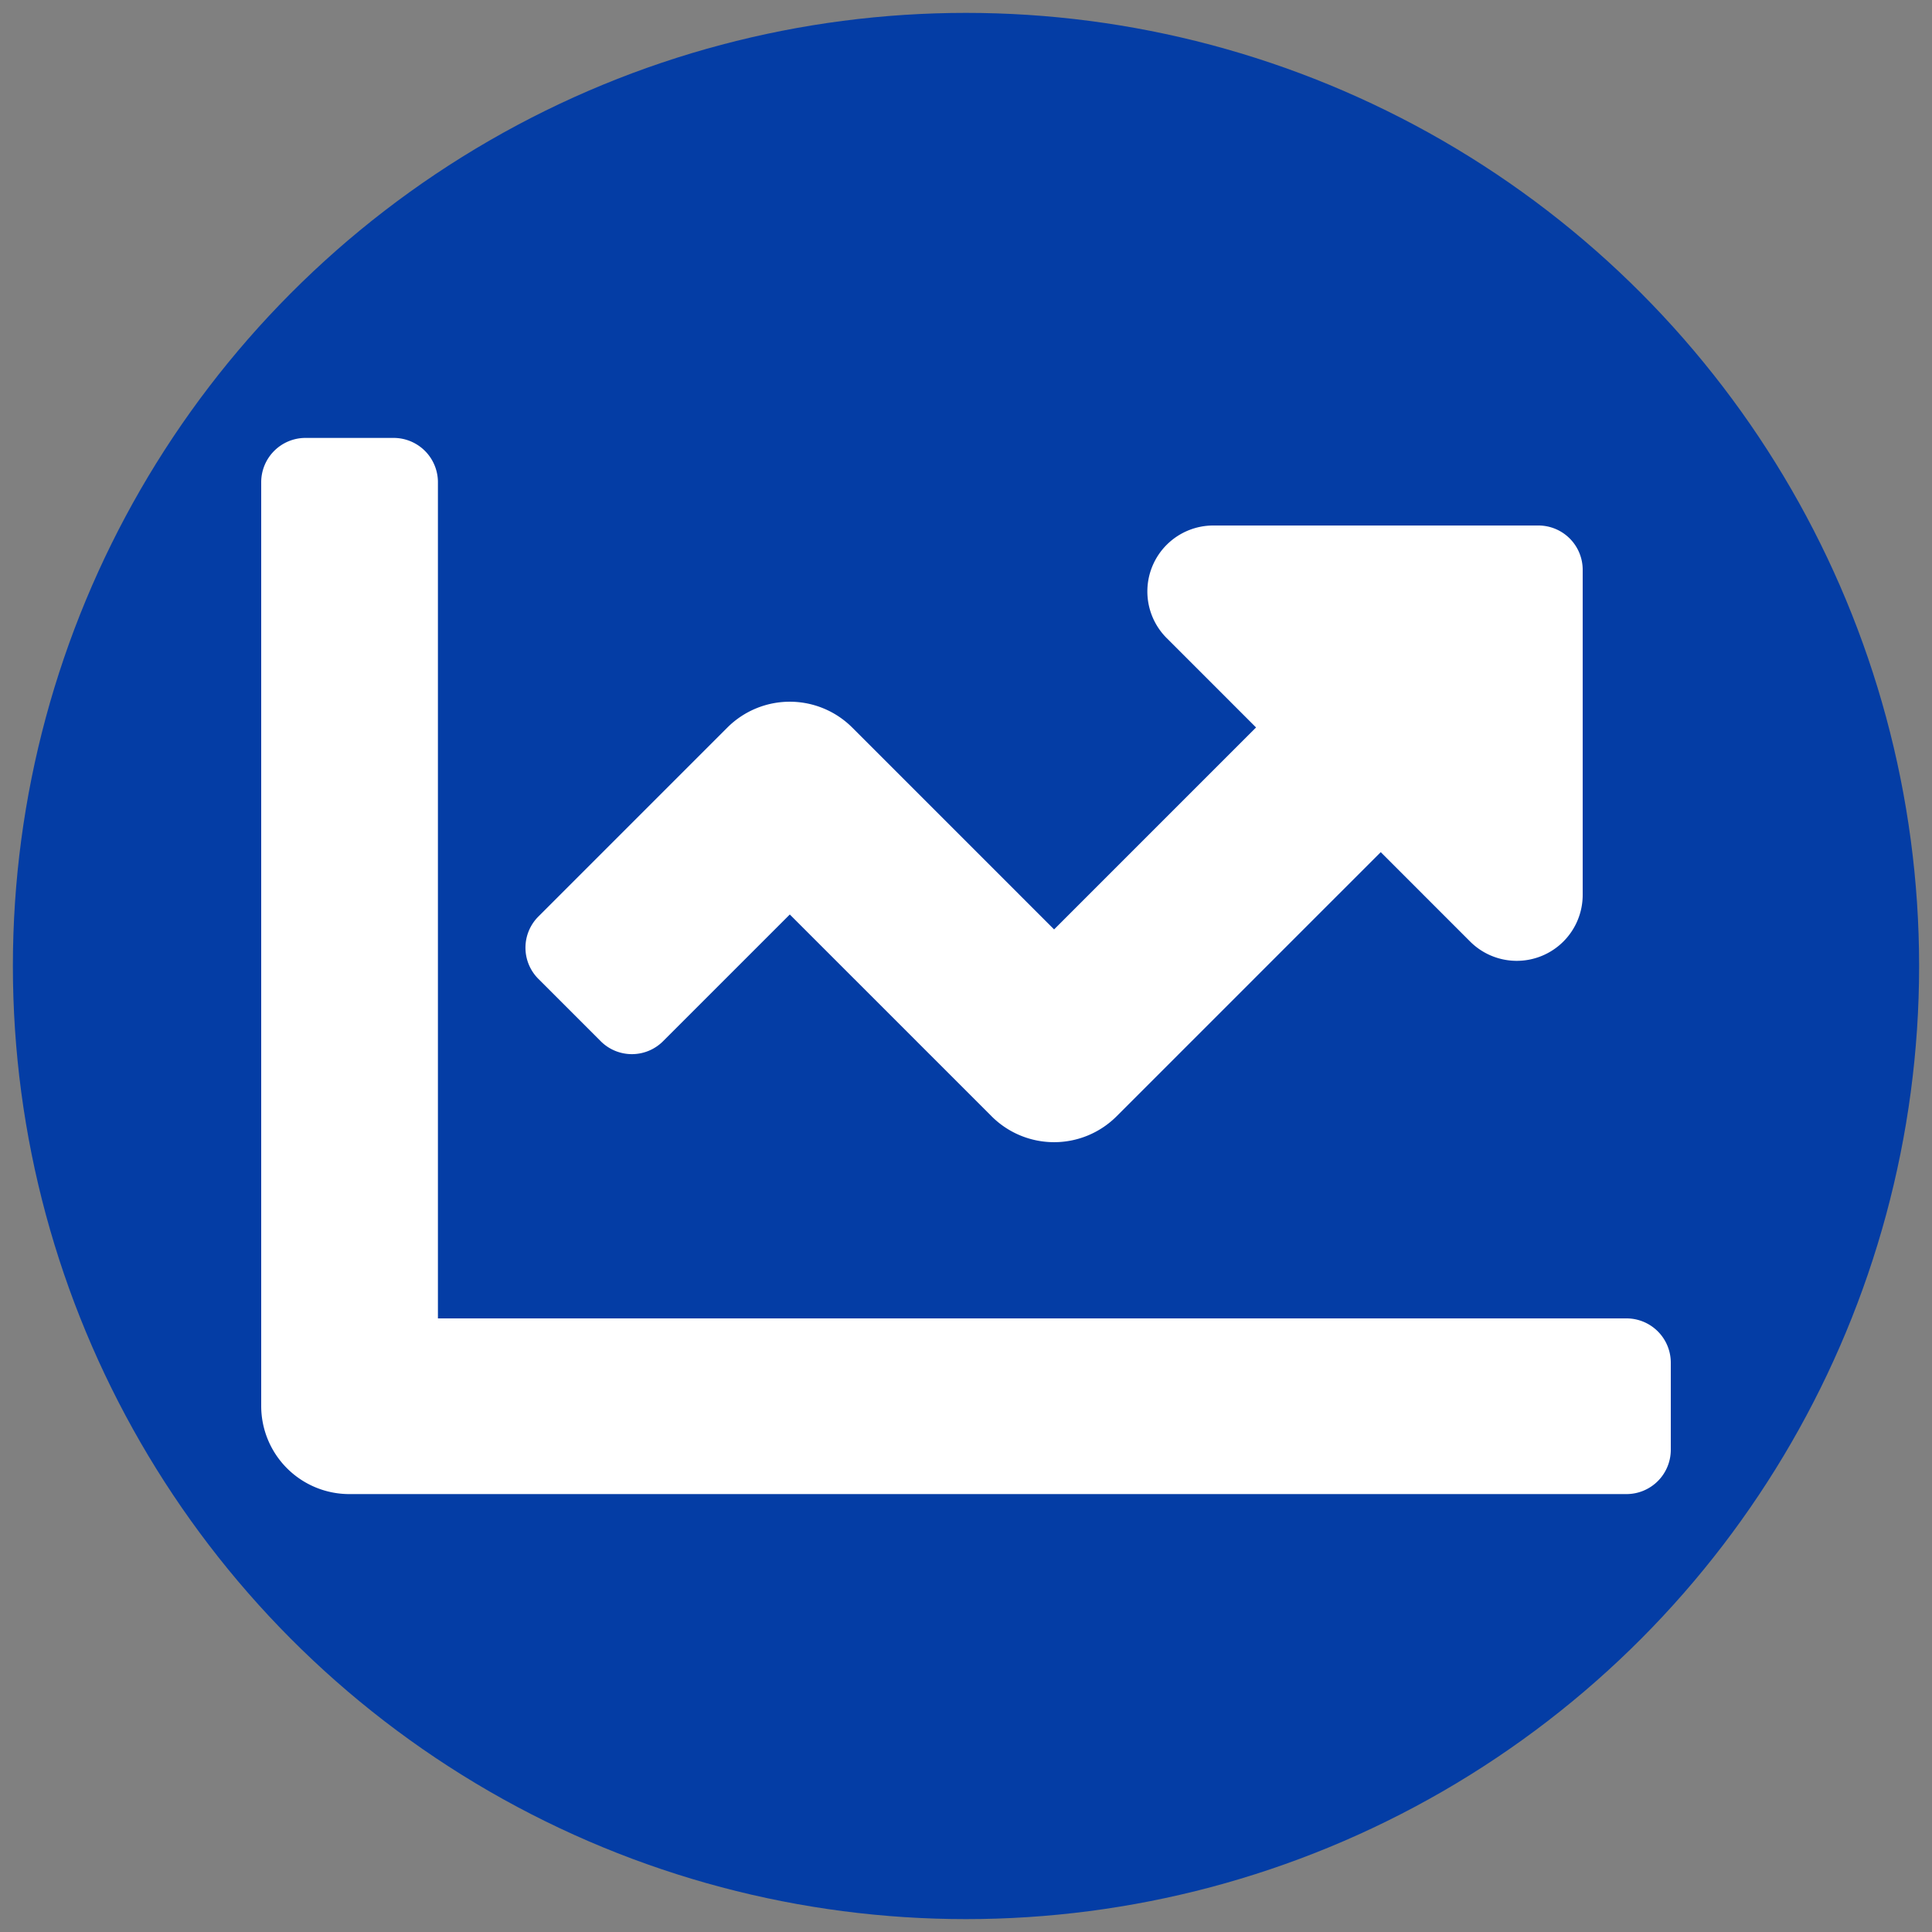 <svg id="Layer_1" data-name="Layer 1" xmlns="http://www.w3.org/2000/svg" viewBox="0 0 75 75"><rect x="0" y="0" width="75" height="75" fill="#808080" stroke="none"/><defs><style>.cls-1{fill:#043da5;}.cls-2{fill:#fff;}</style></defs><title>DataReports</title><circle class="cls-1" cx="37.5" cy="37.5" r="37"/><path class="cls-2" d="M63.15,51.18H17V18.69A1.72,1.72,0,0,0,15.27,17H11.85a1.72,1.72,0,0,0-1.71,1.71V54.6A3.42,3.42,0,0,0,13.56,58H63.15a1.72,1.72,0,0,0,1.71-1.71V52.89A1.72,1.72,0,0,0,63.15,51.18ZM59.73,20.4H47.11a2.56,2.56,0,0,0-1.81,4.38l3.46,3.46-7.84,7.84-7.84-7.84a3.43,3.43,0,0,0-4.84,0L20.9,35.58a1.71,1.71,0,0,0,0,2.42l2.42,2.42a1.71,1.71,0,0,0,2.42,0l4.92-4.92,7.84,7.84a3.43,3.43,0,0,0,4.84,0L53.6,33.08l3.46,3.46a2.56,2.56,0,0,0,4.38-1.81V22.11A1.72,1.72,0,0,0,59.73,20.4Z"/></svg>